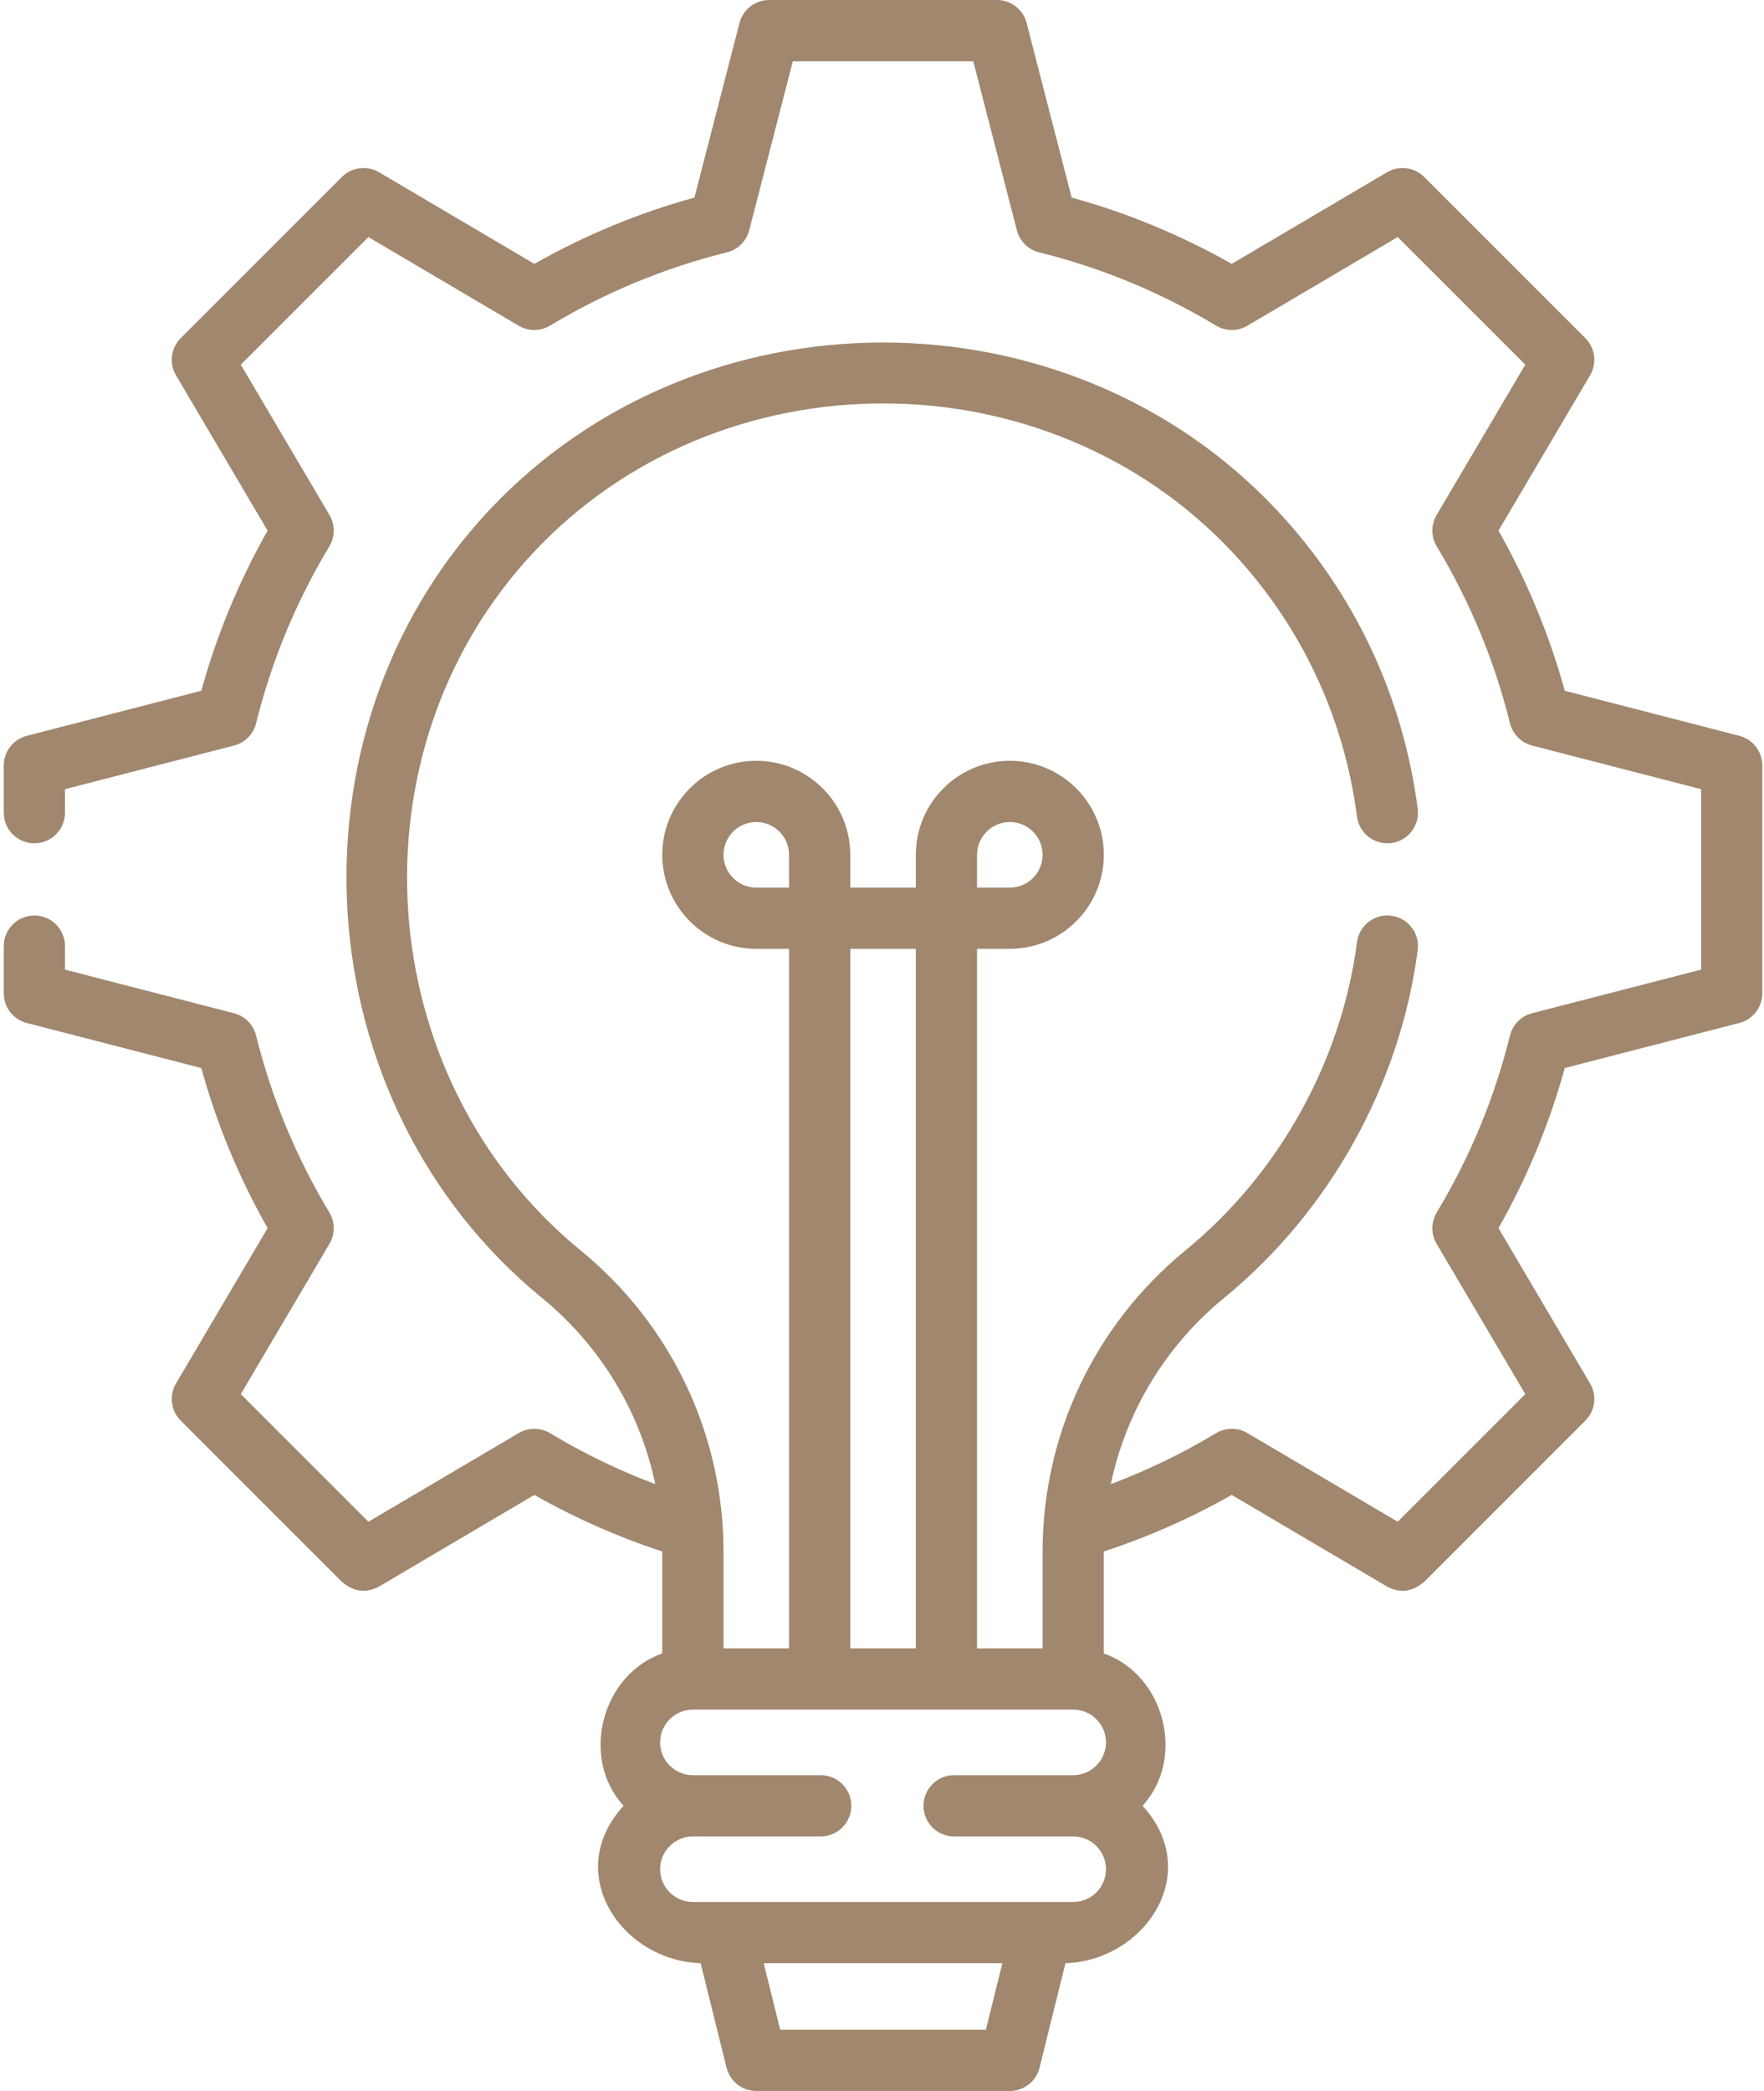 <?xml version="1.0" encoding="UTF-8"?>
<svg width="432px" height="512px" viewBox="0 0 432 512" version="1.1" xmlns="http://www.w3.org/2000/svg" xmlns:xlink="http://www.w3.org/1999/xlink">
    <title>038-idea</title>
    <g id="Page-2" stroke="none" stroke-width="1" fill="none" fill-rule="evenodd">
        <g id="038-idea" transform="translate(0.924, 0)" fill="#A0876E" fill-rule="nonzero">
            <path d="M425.039,180.175 L382.285,169.141 C378.515,155.464 373.069,142.312 366.049,129.938 L388.481,91.908 C390.218,88.963 389.742,85.216 387.325,82.798 L347.864,43.337 C345.445,40.92 341.698,40.446 338.754,42.181 L300.725,64.613 C288.351,57.594 275.201,52.148 261.521,48.378 L250.487,5.623 C249.633,2.313 246.647,0 243.229,0 L187.434,0 C184.015,0 181.03,2.313 180.175,5.623 L169.141,48.378 C155.462,52.148 142.312,57.594 129.938,64.613 L91.908,42.181 C88.963,40.444 85.217,40.92 82.798,43.337 L43.337,82.798 C40.919,85.216 40.444,88.963 42.181,91.908 L64.614,129.938 C57.594,142.311 52.149,155.46 48.378,169.141 L5.624,180.175 C2.314,181.029 0,184.015 0,187.433 L0,198.998 C0,203.139 3.357,206.495 7.498,206.495 C11.639,206.495 14.995,203.139 14.995,198.998 L14.995,193.241 L56.39,182.557 C59.057,181.869 61.131,179.774 61.794,177.101 C65.569,161.858 71.603,147.286 79.731,133.788 C81.151,131.43 81.164,128.483 79.766,126.112 L58.045,89.293 L89.293,58.046 L126.111,79.764 C128.481,81.161 131.427,81.148 133.786,79.73 C147.287,71.602 161.86,65.567 177.101,61.793 C179.775,61.131 181.87,59.056 182.558,56.389 L193.241,14.994 L237.42,14.994 L248.104,56.389 C248.792,59.056 250.887,61.131 253.561,61.793 C268.803,65.568 283.376,71.602 296.876,79.73 C299.233,81.149 302.18,81.162 304.551,79.764 L341.369,58.046 L372.616,89.293 L350.898,126.112 C349.499,128.483 349.513,131.43 350.933,133.788 C359.061,147.288 365.096,161.86 368.869,177.101 C369.531,179.775 371.606,181.869 374.273,182.557 L415.668,193.241 L415.668,237.42 L374.273,248.105 C371.606,248.793 369.531,250.888 368.869,253.561 C365.095,268.803 359.061,283.375 350.933,296.874 C349.513,299.232 349.499,302.179 350.898,304.55 L372.616,341.368 L341.369,372.616 L304.551,350.897 C302.18,349.499 299.233,349.512 296.876,350.931 C288.663,355.876 280.034,360.053 271.112,363.408 C274.843,345.615 284.536,329.515 298.946,317.735 C324.642,296.693 341.975,265.584 346.269,232.629 C346.804,228.523 343.909,224.762 339.803,224.227 C335.701,223.692 331.936,226.587 331.401,230.693 C327.596,259.897 312.235,287.478 289.451,306.131 C267.178,324.339 254.404,351.261 254.404,379.994 L254.404,403.623 L238.353,403.623 L238.353,232.331 L246.381,232.331 C259.074,232.331 269.402,222.004 269.402,209.31 C269.402,196.617 259.075,186.29 246.381,186.29 C233.688,186.29 223.36,196.616 223.36,209.31 L223.36,217.338 L207.305,217.338 L207.305,209.31 C207.305,196.617 196.978,186.29 184.284,186.29 C171.591,186.29 161.264,196.616 161.264,209.31 C161.264,222.003 171.591,232.331 184.284,232.331 L192.312,232.331 L192.312,403.625 L176.261,403.625 L176.261,379.996 C176.261,351.264 163.487,324.342 141.218,306.137 C89.686,263.944 84.107,183.97 129.745,135.256 C175.304,86.629 255.345,86.62 300.919,135.254 C317.681,153.155 328.222,175.531 331.402,199.966 C331.937,204.073 335.713,206.965 339.803,206.433 C343.909,205.898 346.804,202.137 346.27,198.032 C342.681,170.465 330.783,145.213 311.861,125.006 C260.472,70.165 170.204,70.144 118.804,125.006 C67.477,179.793 73.651,270.191 131.724,317.742 C146.13,329.519 155.821,345.618 159.552,363.411 C150.63,360.056 142.001,355.879 133.788,350.934 C131.43,349.515 128.483,349.501 126.113,350.9 L89.295,372.619 L58.047,341.371 L79.765,304.553 C81.163,302.182 81.15,299.235 79.73,296.877 C71.603,283.38 65.568,268.807 61.793,253.564 C61.131,250.89 59.056,248.796 56.39,248.108 L14.994,237.423 L14.994,231.666 C14.994,227.525 11.638,224.169 7.497,224.169 C3.356,224.169 0,227.525 0,231.666 L0,243.231 C0,246.649 2.313,249.635 5.623,250.489 L48.377,261.524 C52.147,275.204 57.593,288.354 64.613,300.727 L42.181,338.754 C40.444,341.699 40.919,345.446 43.337,347.864 L82.799,387.326 C85.704,389.797 88.741,390.182 91.909,388.482 L129.939,366.049 C139.916,371.707 150.417,376.35 161.267,379.902 L161.267,379.995 L161.267,404.877 C146.506,409.975 141.019,430.408 151.784,442.17 C136.725,458.623 151.219,480.08 170.66,480.716 L177.009,506.307 C177.839,509.651 180.84,511.999 184.285,511.999 L246.381,511.999 C249.826,511.999 252.827,509.651 253.657,506.307 L260.006,480.716 C279.447,480.08 293.939,458.622 278.881,442.17 C289.645,430.408 284.158,409.975 269.397,404.877 L269.397,379.995 C269.397,379.964 269.397,379.933 269.397,379.902 C280.246,376.35 290.747,371.707 300.724,366.048 L338.754,388.481 C341.922,390.181 344.959,389.796 347.864,387.324 L387.325,347.863 C389.742,345.445 390.218,341.698 388.481,338.753 L366.049,300.724 C373.069,288.35 378.515,275.201 382.285,261.521 L425.039,250.486 C428.349,249.632 430.662,246.646 430.662,243.228 L430.662,187.433 C430.662,184.015 428.349,181.029 425.039,180.175 Z M238.352,209.31 C238.352,204.884 241.953,201.283 246.38,201.283 C250.807,201.283 254.408,204.884 254.408,209.31 C254.408,213.737 250.807,217.338 246.38,217.338 L238.352,217.338 L238.352,209.31 Z M184.283,217.338 C179.857,217.338 176.256,213.737 176.256,209.31 C176.256,204.884 179.857,201.283 184.284,201.283 C188.71,201.283 192.311,204.884 192.311,209.31 L192.311,217.338 L184.283,217.338 Z M207.304,232.331 L223.359,232.331 L223.359,403.625 L207.304,403.625 L207.304,232.331 Z M240.516,497.007 L190.147,497.007 L186.106,480.718 L244.557,480.718 L240.516,497.007 Z M261.9,434.671 L232.734,434.671 C228.593,434.671 225.237,438.027 225.237,442.168 L225.237,442.172 C225.237,442.172 225.237,442.175 225.237,442.176 C225.237,446.317 228.593,449.673 232.734,449.673 L261.9,449.673 C266.326,449.673 269.927,453.273 269.927,457.699 C269.927,462.125 266.326,465.726 261.9,465.726 L168.763,465.726 C164.337,465.726 160.736,462.125 160.736,457.699 C160.736,453.273 164.337,449.673 168.763,449.673 L200.059,449.673 C204.199,449.673 207.556,446.317 207.556,442.176 C207.556,442.175 207.556,442.173 207.556,442.172 C207.556,442.171 207.556,442.169 207.556,442.168 C207.556,438.027 204.2,434.671 200.059,434.671 L168.763,434.671 C164.337,434.671 160.736,431.07 160.736,426.644 C160.736,422.218 164.337,418.617 168.763,418.617 L261.9,418.617 C266.326,418.617 269.927,422.218 269.927,426.644 C269.927,431.07 266.325,434.671 261.9,434.671 Z" id="Shape"></path>
        </g>
    </g>
</svg>